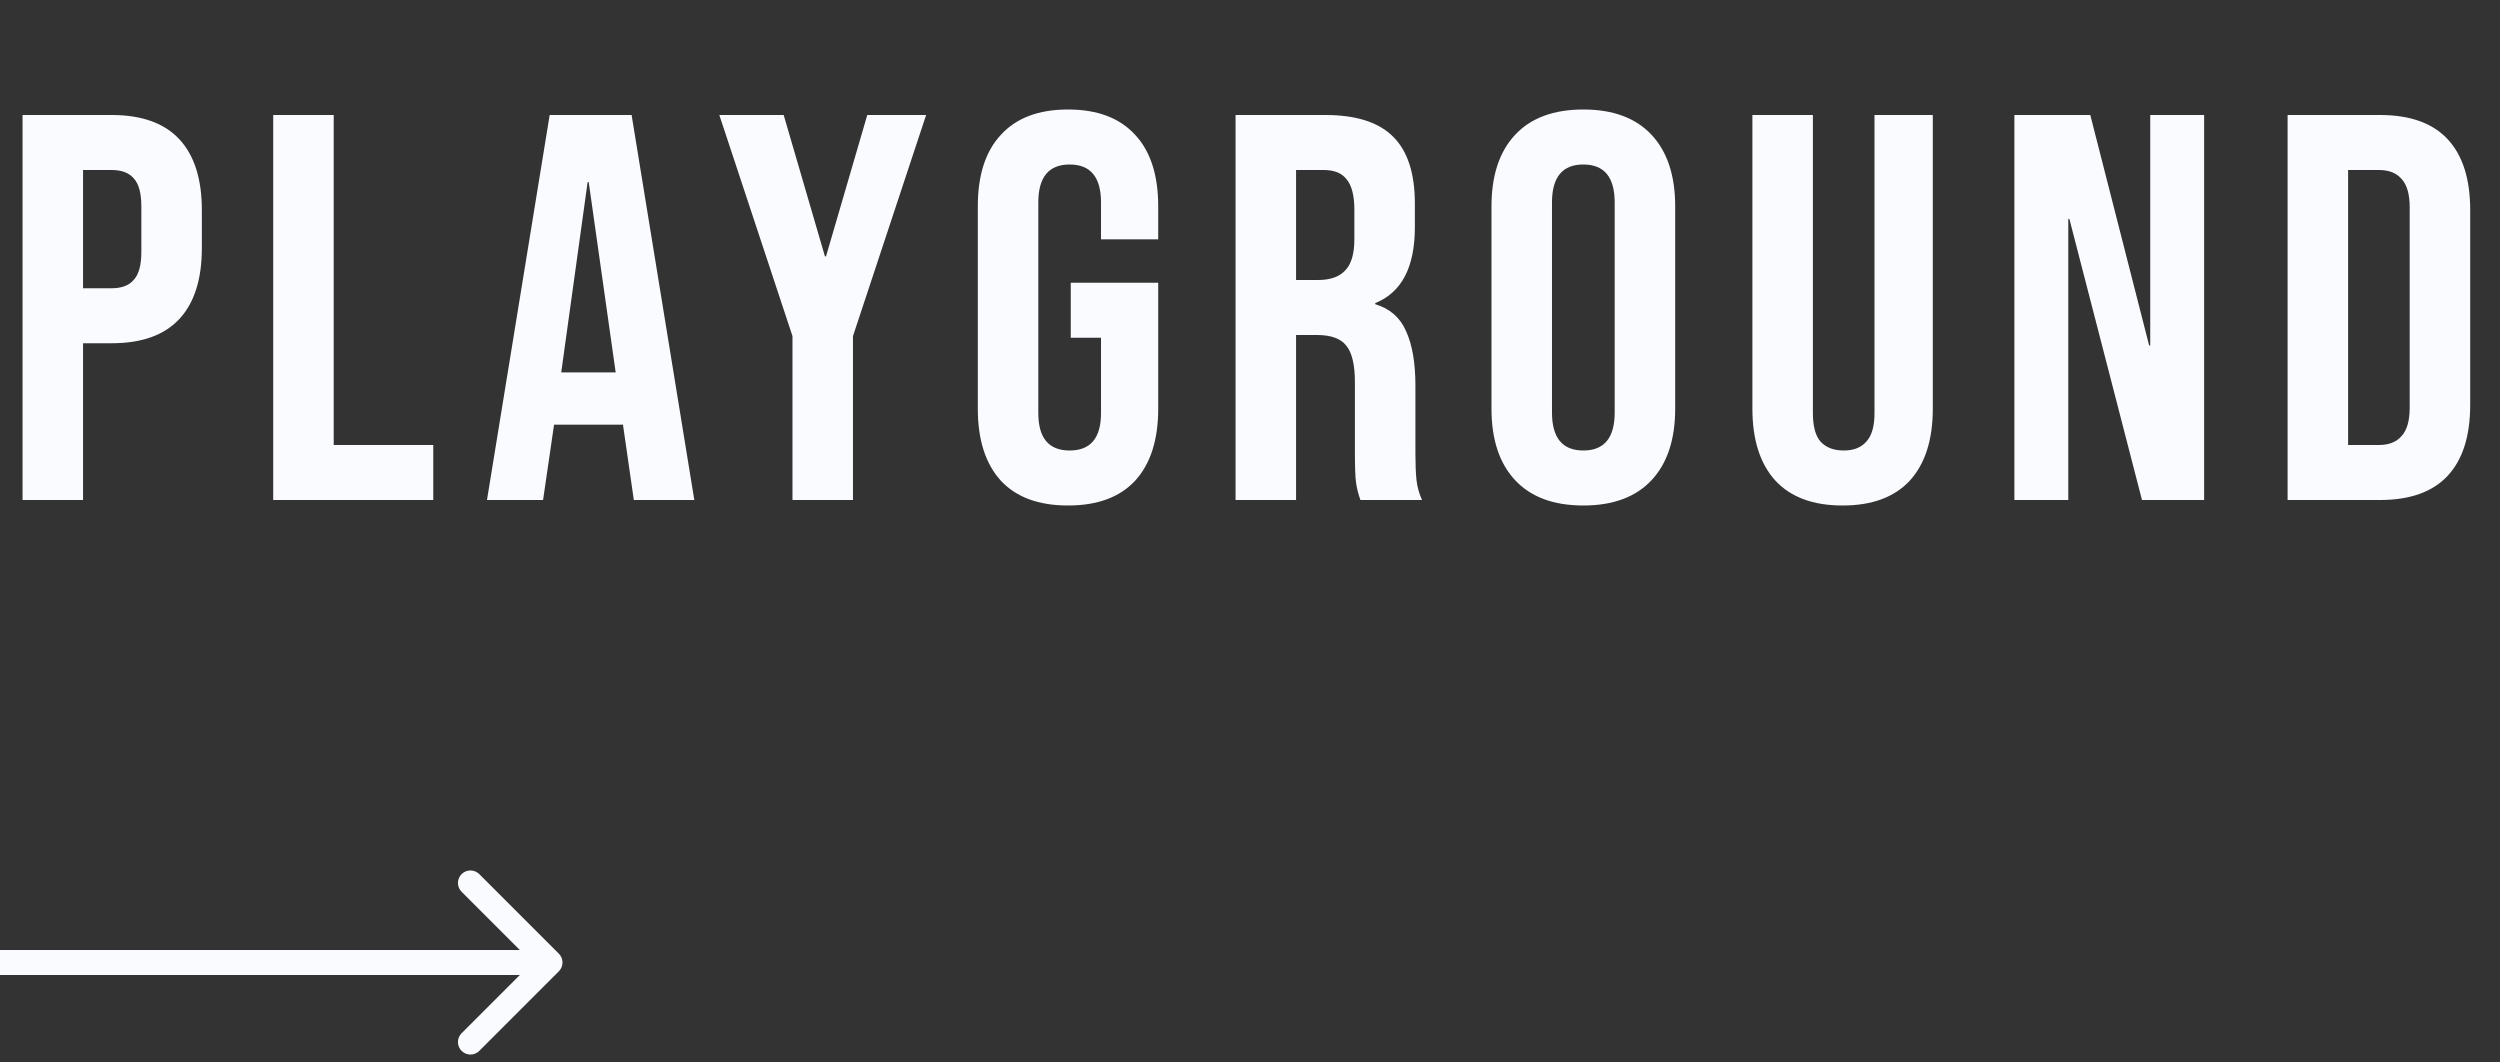 <?xml version="1.0" encoding="UTF-8"?> <svg xmlns="http://www.w3.org/2000/svg" width="200" height="85" viewBox="0 0 200 85" fill="none"><rect x="0" y="0" width="200" height="85" fill="#333333" stroke="none"/> <path d="M1.804 9.2H8.932C11.337 9.2 13.141 9.845 14.344 11.136C15.547 12.427 16.148 14.319 16.148 16.812V19.848C16.148 22.341 15.547 24.233 14.344 25.524C13.141 26.815 11.337 27.46 8.932 27.46H6.644V40H1.804V9.2ZM8.932 23.06C9.724 23.06 10.311 22.84 10.692 22.4C11.103 21.96 11.308 21.212 11.308 20.156V16.504C11.308 15.448 11.103 14.7 10.692 14.26C10.311 13.82 9.724 13.6 8.932 13.6H6.644V23.06H8.932ZM21.857 9.2H26.697V35.6H34.661V40H21.857V9.2ZM43.974 9.2H50.529L55.545 40H50.706L49.825 33.884V33.972H44.325L43.446 40H38.958L43.974 9.2ZM49.254 29.792L47.097 14.568H47.01L44.898 29.792H49.254ZM63.398 26.888L57.546 9.2H62.694L65.994 20.508H66.082L69.382 9.2H74.09L68.238 26.888V40H63.398V26.888ZM85.441 40.44C83.094 40.44 81.305 39.78 80.073 38.46C78.841 37.111 78.225 35.189 78.225 32.696V16.504C78.225 14.011 78.841 12.104 80.073 10.784C81.305 9.435 83.094 8.76 85.441 8.76C87.788 8.76 89.577 9.435 90.809 10.784C92.041 12.104 92.657 14.011 92.657 16.504V19.144H88.081V16.196C88.081 14.172 87.245 13.16 85.573 13.16C83.901 13.16 83.065 14.172 83.065 16.196V33.048C83.065 35.043 83.901 36.04 85.573 36.04C87.245 36.04 88.081 35.043 88.081 33.048V27.02H85.661V22.62H92.657V32.696C92.657 35.189 92.041 37.111 90.809 38.46C89.577 39.78 87.788 40.44 85.441 40.44ZM98.845 9.2H106.017C108.51 9.2 110.329 9.787 111.473 10.96C112.617 12.104 113.189 13.879 113.189 16.284V18.176C113.189 21.373 112.133 23.397 110.021 24.248V24.336C111.194 24.688 112.015 25.407 112.485 26.492C112.983 27.577 113.233 29.029 113.233 30.848V36.26C113.233 37.14 113.262 37.859 113.321 38.416C113.379 38.944 113.526 39.472 113.761 40H108.833C108.657 39.501 108.539 39.032 108.481 38.592C108.422 38.152 108.393 37.36 108.393 36.216V30.584C108.393 29.176 108.158 28.193 107.689 27.636C107.249 27.079 106.471 26.8 105.357 26.8H103.685V40H98.845V9.2ZM105.445 22.4C106.413 22.4 107.131 22.151 107.601 21.652C108.099 21.153 108.349 20.317 108.349 19.144V16.768C108.349 15.653 108.143 14.847 107.733 14.348C107.351 13.849 106.735 13.6 105.885 13.6H103.685V22.4H105.445ZM126.667 40.44C124.291 40.44 122.472 39.765 121.211 38.416C119.949 37.067 119.319 35.16 119.319 32.696V16.504C119.319 14.04 119.949 12.133 121.211 10.784C122.472 9.435 124.291 8.76 126.667 8.76C129.043 8.76 130.861 9.435 132.123 10.784C133.384 12.133 134.015 14.04 134.015 16.504V32.696C134.015 35.16 133.384 37.067 132.123 38.416C130.861 39.765 129.043 40.44 126.667 40.44ZM126.667 36.04C128.339 36.04 129.175 35.028 129.175 33.004V16.196C129.175 14.172 128.339 13.16 126.667 13.16C124.995 13.16 124.159 14.172 124.159 16.196V33.004C124.159 35.028 124.995 36.04 126.667 36.04ZM147.408 40.44C145.061 40.44 143.272 39.78 142.04 38.46C140.808 37.111 140.192 35.189 140.192 32.696V9.2H145.032V33.048C145.032 34.104 145.237 34.867 145.648 35.336C146.088 35.805 146.704 36.04 147.496 36.04C148.288 36.04 148.889 35.805 149.3 35.336C149.74 34.867 149.96 34.104 149.96 33.048V9.2H154.624V32.696C154.624 35.189 154.008 37.111 152.776 38.46C151.544 39.78 149.755 40.44 147.408 40.44ZM161.151 9.2H167.223L171.931 27.636H172.019V9.2H176.331V40H171.359L165.551 17.516H165.463V40H161.151V9.2ZM183.008 9.2H190.4C192.806 9.2 194.61 9.845 195.812 11.136C197.015 12.427 197.616 14.319 197.616 16.812V32.388C197.616 34.881 197.015 36.773 195.812 38.064C194.61 39.355 192.806 40 190.4 40H183.008V9.2ZM190.312 35.6C191.104 35.6 191.706 35.365 192.116 34.896C192.556 34.427 192.776 33.664 192.776 32.608V16.592C192.776 15.536 192.556 14.773 192.116 14.304C191.706 13.835 191.104 13.6 190.312 13.6H187.848V35.6H190.312Z" fill="#F9FBFF"></path> <path d="M44.707 77.707C45.098 77.317 45.098 76.683 44.707 76.293L38.343 69.929C37.953 69.538 37.319 69.538 36.929 69.929C36.538 70.32 36.538 70.953 36.929 71.343L42.586 77L36.929 82.657C36.538 83.047 36.538 83.68 36.929 84.071C37.319 84.462 37.953 84.462 38.343 84.071L44.707 77.707ZM0 78H44V76H0V78Z" fill="#F9FBFF"></path> </svg> 
